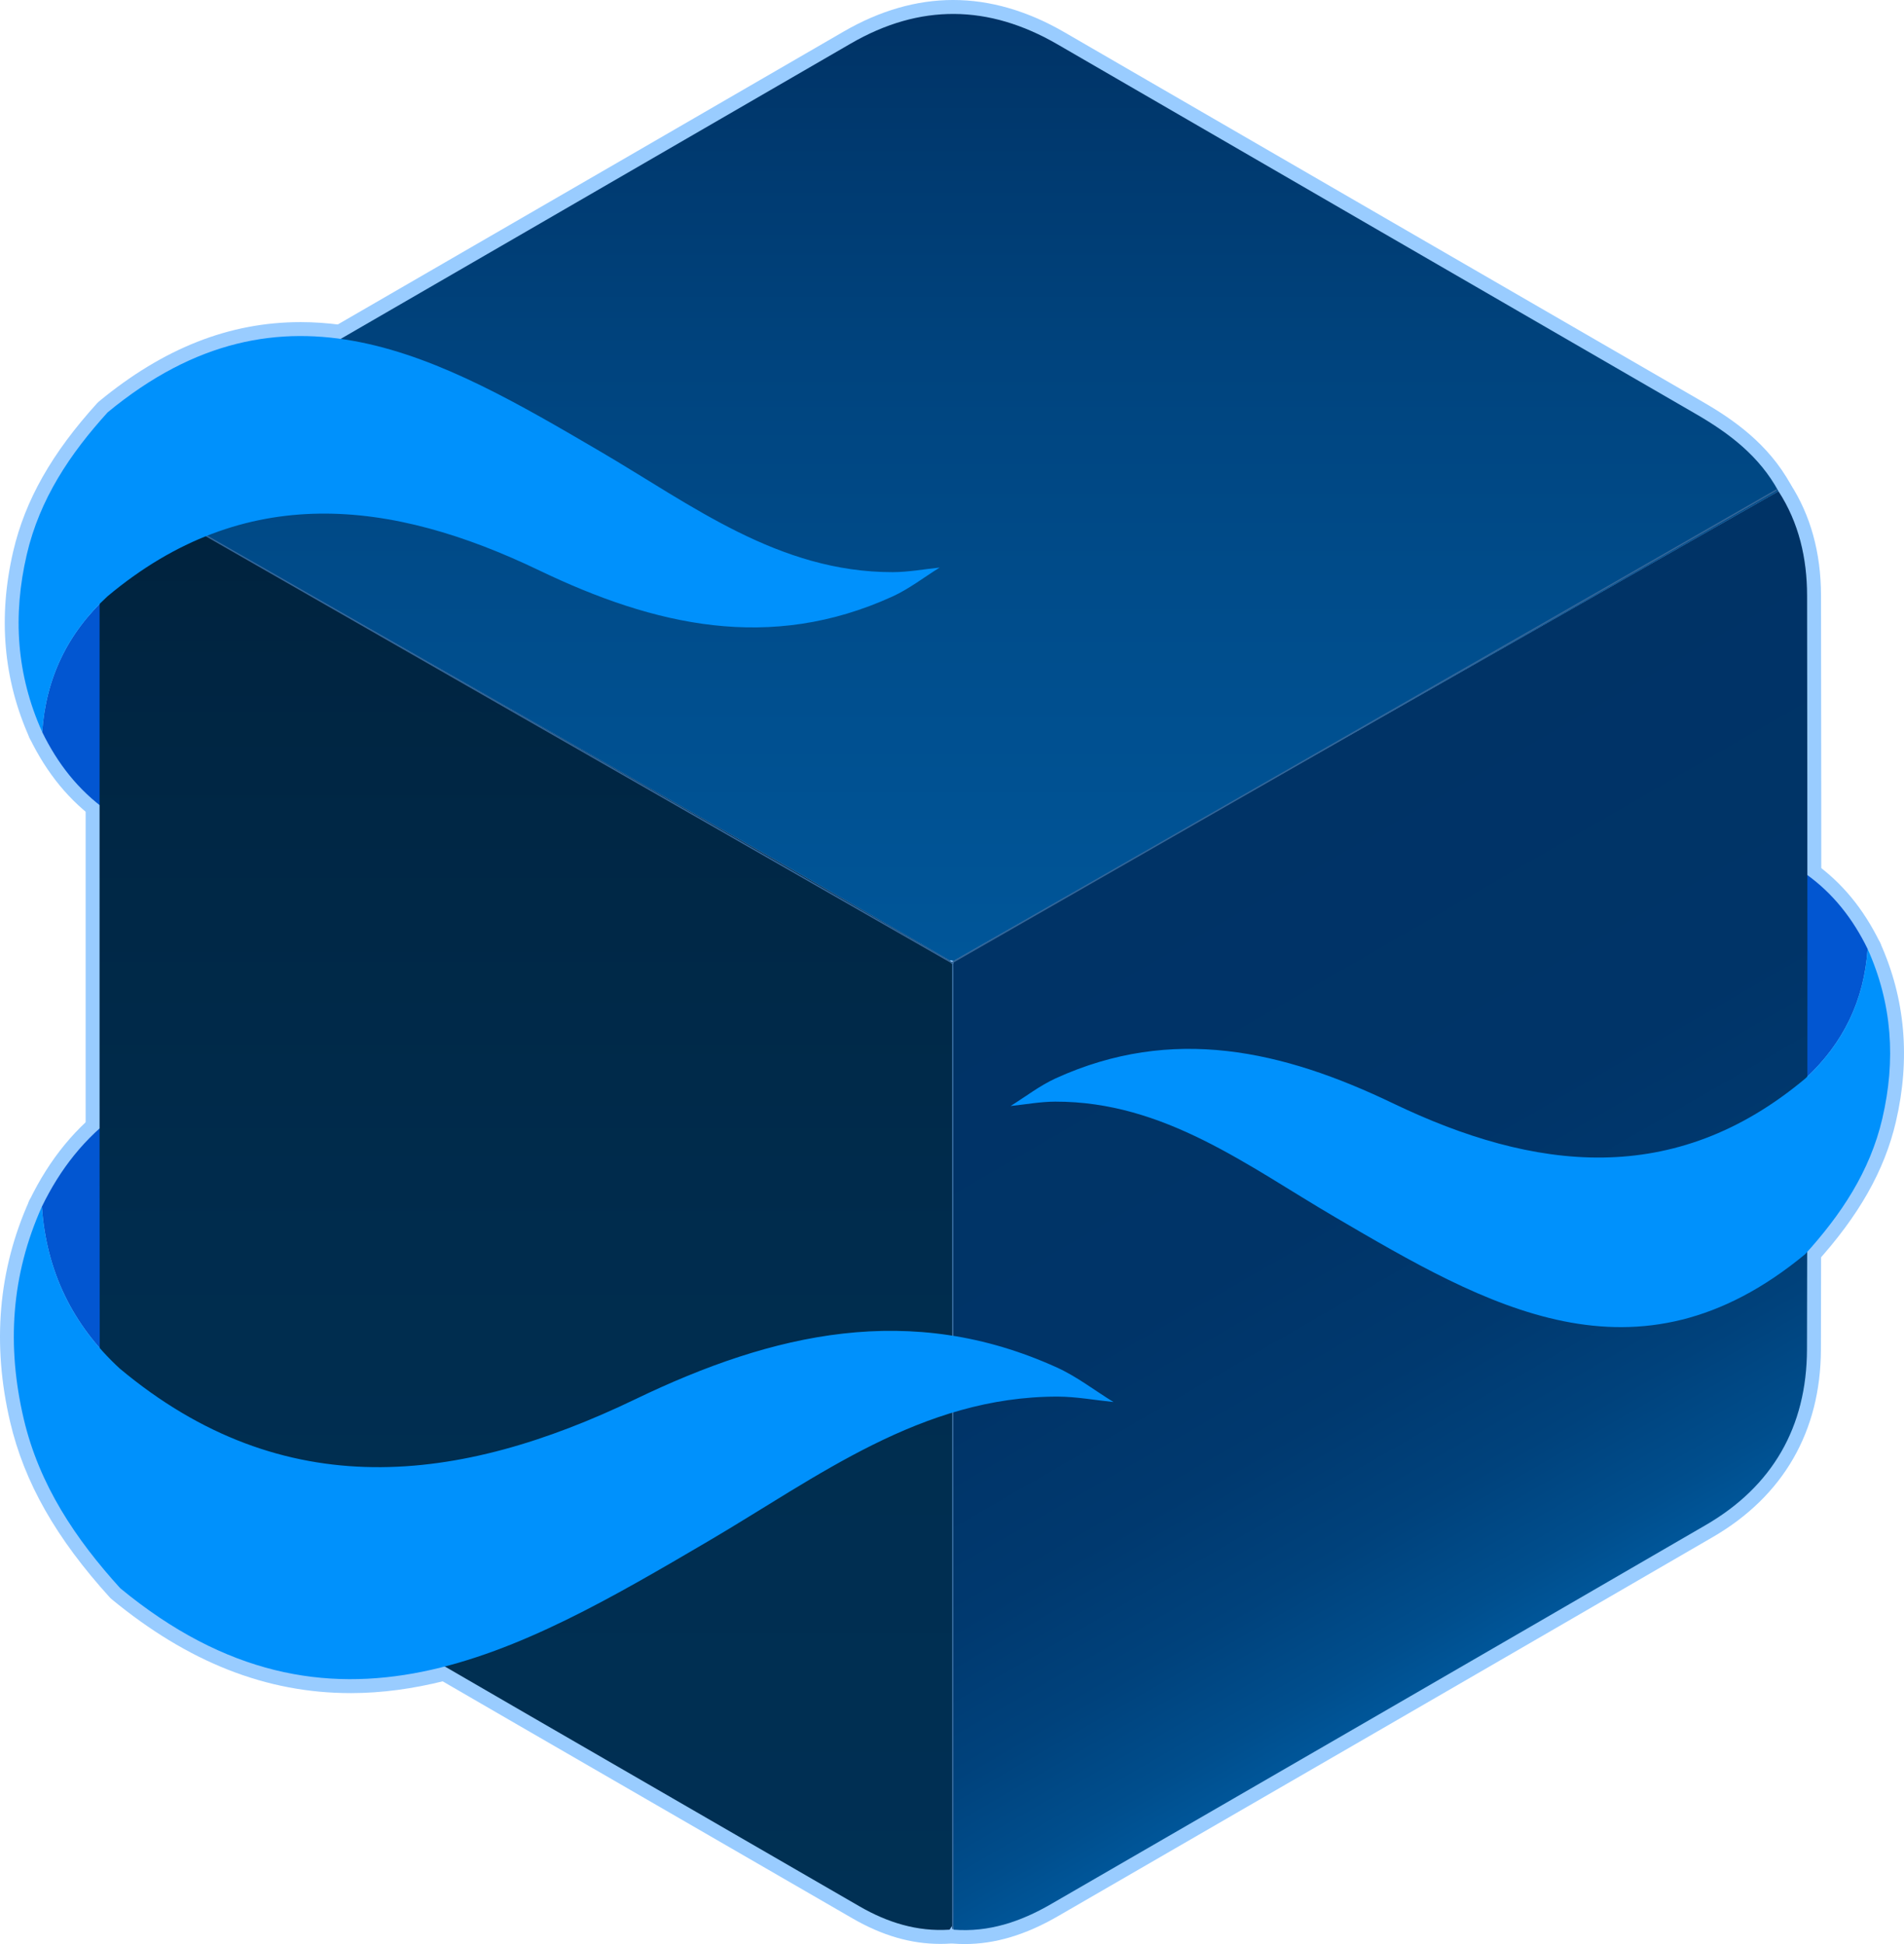 <svg xmlns="http://www.w3.org/2000/svg" version="1.1" id="Layer_1" x="0" y="0" width="683.249" height="697.75" xml:space="preserve"><style type="text/css" id="style7789">.st1{fill:#9cf}.st2{display:inline}.st3{fill:none;stroke:#fff;stroke-width:4;stroke-miterlimit:10}.st4,.st5{fill-rule:evenodd;clip-rule:evenodd}.st4{stroke:#fff;stroke-width:4;stroke-miterlimit:10;fill:none}.st5{fill:#fff}.st6{fill:none;stroke:#369;stroke-width:.5;stroke-miterlimit:10}.st7{fill-rule:evenodd;clip-rule:evenodd;fill:#683dfe}.st8{display:none}.st15,.st16{fill-rule:evenodd;clip-rule:evenodd;fill:#0091fc}.st16{fill:#0256d1}</style><g id="Dark" transform="translate(-188.791 -26.237)"><g id="g7971"><g id="g7969"><g id="g7942"><g id="g7940"><path class="st1" d="M836.674 418.29c-.68 0-1.364-.139-2.011-.423-1.82-.8-2.994-2.603-2.988-4.592 0 0 .161-59.837.201-73.33.006-1.868 1.053-3.578 2.714-4.432.721-.371 1.505-.553 2.286-.553 1.021 0 2.035.312 2.898.925 9.974 7.094 17.726 16.495 23.7 28.739.383.786.554 1.659.494 2.532-1.337 19.638-9.379 36.395-23.901 49.807-.942.87-2.16 1.327-3.393 1.327z" id="path7938" fill="#9cf"/></g></g><path class="st1" d="M227.083 322.118c-1.021 0-2.038-.312-2.901-.928-10.415-7.418-18.507-17.234-24.738-30.009-.383-.786-.554-1.658-.495-2.53 1.391-20.501 9.787-37.995 24.952-51.994.942-.87 2.159-1.326 3.393-1.326.68 0 1.364.138 2.011.423 1.82.8 2.994 2.604 2.988 4.592-.037 12.479-.07 24.96-.103 37.443-.034 13.116-.068 26.232-.108 39.345-.006 1.869-1.053 3.579-2.716 4.433-.719.368-1.502.551-2.283.551z" id="path7944" fill="#9cf"/><path class="st1" d="M231.749 522.411c-1.233 0-2.449-.456-3.392-1.325-17.926-16.539-27.858-37.205-29.522-61.425-.06-.869.109-1.739.489-2.523 7.296-15.053 16.839-26.653 29.172-35.464.864-.617 1.883-.932 2.907-.932.778 0 1.559.182 2.277.549 1.664.852 2.714 2.56 2.722 4.429.114 25.494.203 51.023.292 76.534l.053 15.14c.007 1.989-1.166 3.793-2.986 4.594-.646.284-1.332.423-2.012.423z" id="path7946" fill="#9cf"/><g id="Cube_16_"><path class="st1" d="M818.548 328.4c-.334 0-.671-.033-1.007-.102-1.963-.403-3.496-1.94-3.895-3.904-.116-.574-.232-1.149-.338-1.724-.265-1.442.118-2.927 1.045-4.063.928-1.136 2.307-1.807 3.772-1.836.52-.01 1.037-.011 1.568-.011 1.878 0 3.597 1.052 4.452 2.724.854 1.672.7 3.682-.398 5.204-.308.426-.604.856-.899 1.283l-.189.275c-.945 1.365-2.492 2.154-4.111 2.154z" id="path7948" fill="#9cf"/><path class="st1" d="M526.229 723.938c-10.55 0-20.85-2.99-31.491-9.142-81.025-46.809-160.539-92.84-236.332-136.812-25.74-14.944-38.805-37.794-38.834-67.915-.065-59.803-.057-120.601-.048-179.397.004-30.166.008-60.332.003-90.498-.003-15.351 3.57-28.476 10.924-40.126.944-1.495 2.563-2.332 4.231-2.332.74 0 1.489.165 2.194.509.308.151.618.296.929.441.756.355 1.614.757 2.473 1.243l49.032 27.927c58.341 33.228 118.668 67.586 177.978 101.424 15.262 8.701 30.714 17.647 45.658 26.299 6.374 3.69 12.748 7.38 19.126 11.063.581.335 1.089.785 1.493 1.321.374.496.745 1.004 1.107 1.5.586.801.943 1.792.983 2.784.022.568.051 1.137.079 1.706.067 1.362.138 2.771.138 4.218.006 111.099.006 222.201 0 333.314 0 1.356-.062 2.678-.122 3.956-.03.644-.061 1.288-.082 1.935-.033.987-.358 1.943-.935 2.746-.263.367-.522.751-.783 1.137l-.273.403c-.864 1.27-2.266 2.071-3.799 2.175-1.21.08-2.439.121-3.649.121z" id="path7950" fill="#9cf"/><path class="st1" d="M534.963 723.987c-1.456 0-2.932-.06-4.389-.176-2.256-.182-4.109-1.855-4.518-4.082l-.11-.591c-.069-.371-.139-.739-.2-1.096-.06-.338-.083-.681-.071-1.023.023-.69.056-1.379.087-2.066.058-1.217.111-2.366.111-3.488.006-111.113.006-222.216 0-333.314 0-1.199-.061-2.425-.125-3.723-.03-.602-.06-1.202-.084-1.803-.026-.661.079-1.318.307-1.936.143-1.62 1.068-3.088 2.507-3.907l93.582-53.289c67.488-38.429 134.975-76.857 202.456-115.29.779-.444 1.63-.656 2.471-.656 1.642 0 3.244.809 4.197 2.278 7.323 11.279 11.05 24.788 11.077 40.15.13 96.45.216 183.387-.037 270.642-.087 29.347-13.496 52.613-38.779 67.286-75.694 43.95-152.73 88.503-227.23 131.589l-7.839 4.533c-11.592 6.704-22.522 9.962-33.413 9.962z" id="path7952" fill="#9cf"/><path class="st1" d="M530.952 376.127c-.439 0-.881-.059-1.312-.176-.022.001-.045.001-.067.001-.877 0-1.739-.231-2.5-.67-6.383-3.686-12.762-7.378-19.141-11.072-14.929-8.643-30.365-17.58-45.598-26.264-59.288-33.825-119.592-68.17-177.911-101.386l-49.079-27.954c-.515-.291-1.131-.58-1.785-.887-.359-.168-.719-.337-1.075-.512-1.219-.596-2.144-1.662-2.562-2.954-.417-1.292-.292-2.697.348-3.894 5.985-11.204 15.064-20.225 27.756-27.579 28.727-16.638 57.458-33.266 86.19-49.893 48.292-27.947 98.227-56.846 147.312-85.318 12.962-7.519 26.181-11.332 39.292-11.332 13.248 0 26.687 3.895 39.939 11.577l29.941 17.35c65.266 37.819 132.752 76.926 199.159 115.326 10.445 6.04 23.467 14.869 31.522 29.666 1.303 2.393.45 5.387-1.917 6.735-67.498 38.442-135 76.879-202.505 115.318l-93.534 53.26c-.759.436-1.613.658-2.473.658z" id="path7954" fill="#9cf"/></g><path class="st1" d="M530.66 723.603c-2.762 0-5-2.238-5-5V371.922c0-2.761 2.238-5 5-5s5 2.239 5 5v346.681c0 2.761-2.238 5-5 5z" id="path7957" fill="#9cf"/><path class="st1" d="M530.085 376.923c-1.733 0-3.419-.903-4.343-2.515-1.373-2.396-.545-5.451 1.852-6.824l296.331-169.876c2.395-1.373 5.451-.543 6.824 1.851 1.373 2.396.545 5.451-1.852 6.825L532.566 376.26c-.783.449-1.638.663-2.481.663z" id="path7959" fill="#9cf"/><path class="st1" d="M530.655 376.923c-.842 0-1.696-.214-2.479-.662L232.785 207.117c-2.396-1.372-3.227-4.427-1.854-6.823 1.372-2.396 4.428-3.227 6.823-1.854l295.391 169.144c2.396 1.372 3.227 4.427 1.854 6.823-.924 1.613-2.609 2.516-4.344 2.516z" id="path7961" fill="#9cf"/><path class="st1" d="M203.936 293.99c-1.939 0-3.74-1.132-4.558-2.949-9.369-20.831-11.335-43.352-5.842-66.938 4.28-18.348 13.869-35.259 30.178-53.224.161-.177.333-.342.518-.494 23.241-19.202 46.933-28.536 72.43-28.536 38.129 0 74.566 21.333 109.803 41.963 5.58 3.264 11.103 6.661 16.443 9.946 27.448 16.885 53.375 32.833 86.105 32.833h.185c3.513-.01 7.09-.474 10.876-.964 1.757-.228 3.574-.463 5.395-.651.173-.018.346-.026.517-.026 2.118 0 4.033 1.345 4.729 3.386.752 2.206-.119 4.638-2.1 5.865-1.739 1.077-3.431 2.21-5.223 3.411-3.857 2.585-7.846 5.258-12.285 7.283-17.031 7.761-34.096 11.533-52.172 11.533-23.997 0-49.049-6.663-78.84-20.968-27.844-13.378-52.384-19.881-75.025-19.881-27.212 0-51.573 9.325-74.471 28.506-13.356 12.364-20.445 27.165-21.672 45.244-.155 2.289-1.848 4.178-4.105 4.583-.298.052-.593.078-.886.078z" id="path7963" fill="#9cf"/><path class="st1" d="M314.566 633.92c-30.17-.003-58.231-11.047-85.786-33.761-.186-.153-.36-.319-.522-.498-19.354-21.319-30.741-41.366-35.835-63.088-6.541-27.935-4.24-54.615 6.839-79.302.816-1.82 2.619-2.953 4.56-2.953.292 0 .585.025.88.078 2.258.402 3.953 2.291 4.11 4.579 1.501 21.851 10.084 39.738 26.238 54.679 27.519 22.994 56.787 34.174 89.468 34.174 27.215-.001 56.688-7.818 90.101-23.899 35.449-17.081 65.253-25.037 93.793-25.037 21.394 0 41.603 4.461 61.78 13.639 5.2 2.368 9.916 5.513 14.477 8.554 2.071 1.382 4.213 2.81 6.324 4.109 1.985 1.222 2.862 3.654 2.114 5.862-.693 2.046-2.61 3.396-4.732 3.396-.169 0-.34-.009-.511-.025-2.179-.223-4.357-.503-6.464-.774-4.54-.585-8.829-1.137-13.085-1.15-39.49 0-70.611 19.193-103.559 39.513-6.336 3.907-12.888 7.948-19.409 11.775l-.129.075c-41.958 24.608-85.35 50.056-130.641 50.056-.005-.002-.005-.002-.011-.002z" id="path7965" fill="#9cf"/><path class="st1" d="M770.424 507.568c-36.474 0-71.3-20.391-104.979-40.109-5.33-3.117-10.604-6.362-15.704-9.499-26.188-16.11-50.923-31.327-82.104-31.327h-.172c-3.351.009-6.762.452-10.374.92-1.676.218-3.408.442-5.145.622-.173.018-.346.026-.517.026-2.117 0-4.031-1.344-4.729-3.383-.753-2.203.115-4.636 2.093-5.864 1.632-1.014 3.226-2.081 4.912-3.212 3.714-2.488 7.555-5.062 11.829-7.015 16.299-7.425 32.626-11.034 49.921-11.034 22.951 0 46.907 6.37 75.392 20.045 26.562 12.762 49.966 18.965 71.553 18.965 25.931 0 49.146-8.887 70.97-27.166 12.706-11.769 19.451-25.854 20.623-43.06.155-2.288 1.849-4.177 4.106-4.582.296-.053.592-.079.884-.079 1.939 0 3.74 1.132 4.559 2.95 8.967 19.94 10.848 41.495 5.591 64.067-4.1 17.567-13.273 33.751-28.874 50.935-.161.176-.333.341-.518.493-22.239 18.375-44.913 27.307-69.317 27.307z" id="path7967" fill="#9cf"/></g></g><g id="g8049"><g id="g8047"><g id="g7977"><g id="g7975"><path class="st16" d="M858.98 366.817c-1.257 18.462-8.724 33.931-22.306 46.473.07-24.442.128-48.892.201-73.33 9.783 6.958 16.88 16.146 22.105 26.857z" id="path7973" clip-rule="evenodd" fill="#0256d1" fill-rule="evenodd"/></g></g><path class="st16" d="M203.938 288.989c1.312-19.332 9.131-35.528 23.355-48.659-.076 25.59-.133 51.195-.21 76.787-10.241-7.294-17.674-16.911-23.145-28.128z" id="path7979" clip-rule="evenodd" fill="#0256d1" fill-rule="evenodd"/><path class="st16" d="M203.824 459.318c1.587 23.102 10.937 42.419 27.924 58.093-.108-30.546-.209-61.133-.345-91.669-12.199 8.715-21.087 20.182-27.579 33.576z" id="path7981" clip-rule="evenodd" fill="#0256d1" fill-rule="evenodd"/><g id="Cube_13_"><path class="st7" d="M818.547 323.4c-.11-.543-.221-1.087-.32-1.631.486-.01.971-.01 1.468-.01-.394.546-.772 1.098-1.148 1.641z" id="path7983" clip-rule="evenodd" fill="#683dfe" fill-rule="evenodd"/><linearGradient id="SVGID_4_" gradientUnits="userSpaceOnUse" x1="377.698" y1="202.717" x2="377.698" y2="718.939"><stop offset="0" id="stop7985" stop-color="#00223d"/><stop offset=".124" id="stop7987" stop-color="#002542"/><stop offset=".587" id="stop7989" stop-color="#002d4f"/><stop offset="1" id="stop7991" stop-color="#003054"/><stop offset="1" id="stop7993" stop-color="#00355e"/><stop offset="1" id="stop7995" stop-color="#004174"/><stop offset="1" id="stop7997" stop-color="#004b85"/><stop offset="1" id="stop7999" stop-color="#005190"/><stop offset="1" id="stop8001" stop-color="#005597"/><stop offset="1" id="stop8003" stop-color="#005699"/></linearGradient><path d="M529.545 718.827c-11.662.781-22.366-2.614-32.304-8.359-78.814-45.531-157.59-91.128-236.325-136.809-24.121-14.004-36.316-35.382-36.343-63.595-.098-89.97-.03-179.93-.045-269.891-.003-13.446 2.947-26.042 10.152-37.457 1.049.513 2.123.971 3.139 1.545 75.671 43.104 151.352 86.186 226.992 129.34 21.648 12.342 43.183 24.89 64.762 37.349.367.487.732.987 1.088 1.474.076 1.906.213 3.818.213 5.725.006 111.099.006 222.201 0 333.314 0 1.901-.137 3.804-.201 5.723-.38.53-.751 1.087-1.128 1.641z" id="path8006" clip-rule="evenodd" fill="url(#SVGID_4_)" fill-rule="evenodd"/><linearGradient id="SVGID_5_" gradientUnits="userSpaceOnUse" x1="603.229" y1="329.398" x2="758.565" y2="598.448"><stop offset="0" id="stop8008" stop-color="#036"/><stop offset=".467" id="stop8010" stop-color="#003468"/><stop offset=".667" id="stop8012" stop-color="#00396f"/><stop offset=".817" id="stop8014" stop-color="#00427c"/><stop offset=".941" id="stop8016" stop-color="#004e8d"/><stop offset="1" id="stop8018" stop-color="#005699"/></linearGradient><path d="M530.672 717.188c.064-1.919.201-3.821.201-5.723.006-111.113.006-222.216 0-333.314 0-1.906-.137-3.818-.213-5.725.219-.407.314-.842.292-1.299 98.685-56.195 197.366-112.382 296.038-168.578 7.374 11.357 10.247 24.106 10.271 37.437.121 90.207.225 180.415-.037 270.618-.082 27.823-12.446 49.14-36.289 62.977-78.302 45.464-156.683 90.788-235.062 136.118-10.785 6.236-22.242 10.145-34.897 9.129-.103-.555-.212-1.112-.304-1.64z" id="path8021" clip-rule="evenodd" fill="url(#SVGID_5_)" fill-rule="evenodd"/><linearGradient id="SVGID_6_" gradientUnits="userSpaceOnUse" x1="530.835" y1="31.24" x2="530.835" y2="371.127"><stop offset="0" id="stop8023" stop-color="#036"/><stop offset=".399" id="stop8025" stop-color="#004580"/><stop offset=".644" id="stop8027" stop-color="#004d8c"/><stop offset="1" id="stop8029" stop-color="#005699"/></linearGradient><path d="M826.99 202.549c-98.672 56.196-197.354 112.383-296.038 168.578l-.675-.188-.705.013c-21.579-12.459-43.113-25.007-64.762-37.349-75.641-43.154-151.321-86.237-226.992-129.34-1.016-.574-2.089-1.032-3.139-1.545 6.013-11.256 15.07-19.361 25.853-25.609 77.831-45.078 155.702-90.083 233.504-135.212 24.869-14.426 49.514-14.071 74.215.246 76.354 44.243 152.71 88.503 229.104 132.679 12.025 6.951 22.782 15.138 29.635 27.727z" id="path8032" clip-rule="evenodd" fill="url(#SVGID_6_)" fill-rule="evenodd"/></g><path class="st6" id="line8035" fill="none" stroke="#369" stroke-width=".5" stroke-miterlimit="10" d="M530.66 371.922v346.681"/><path class="st6" id="line8037" fill="none" stroke="#369" stroke-width=".5" stroke-miterlimit="10" d="M530.08 371.922l296.331-169.876"/><path class="st6" id="line8039" fill="none" stroke="#369" stroke-width=".5" stroke-miterlimit="10" d="M530.66 371.922L235.269 202.778"/><path class="st15" d="M227.416 174.239c63.402-52.383 119.738-19.358 176.603 13.935 32.947 19.271 64.16 43.493 105.188 43.417 5.586-.017 11.175-1.064 16.775-1.642-5.647 3.497-10.954 7.661-16.95 10.396-43.918 20.013-85.319 10.512-126.772-9.394-52.917-25.424-105.644-32.002-154.966 9.379-14.225 13.13-22.043 29.327-23.355 48.659-9.27-20.609-10.64-41.823-5.533-63.752 4.65-19.937 15.546-36.167 29.01-50.998z" id="path8041" clip-rule="evenodd" fill="#0091fc" fill-rule="evenodd"/><path class="st15" d="M231.96 596.301c75.764 62.455 142.989 22.979 210.856-16.824 39.316-23.073 76.578-52.01 125.514-51.976 6.677.021 13.346 1.267 20.041 1.95-6.76-4.161-13.104-9.116-20.25-12.369-52.458-23.86-101.862-12.486-151.335 11.353-63.149 30.392-126.088 38.301-185.039-11.023-16.988-15.674-26.337-34.991-27.924-58.093-11.046 24.613-12.658 49.952-6.532 76.113 5.582 23.797 18.603 43.171 34.669 60.869z" id="path8043" clip-rule="evenodd" fill="#0091fc" fill-rule="evenodd"/><path class="st15" d="M836.556 476.407c-60.55 50.029-114.348 18.492-168.663-13.309-31.457-18.401-61.273-41.537-100.438-41.466-5.345.015-10.684 1.017-16.023 1.568 5.377-3.34 10.461-7.312 16.181-9.926 41.943-19.109 81.478-10.038 121.07 8.971 50.535 24.279 100.889 30.562 147.992-8.956 13.582-12.542 21.049-28.011 22.306-46.473 8.853 19.686 10.158 39.942 5.281 60.883-4.443 19.041-14.844 34.541-27.706 48.708z" id="path8045" clip-rule="evenodd" fill="#0091fc" fill-rule="evenodd"/></g></g></g></svg>